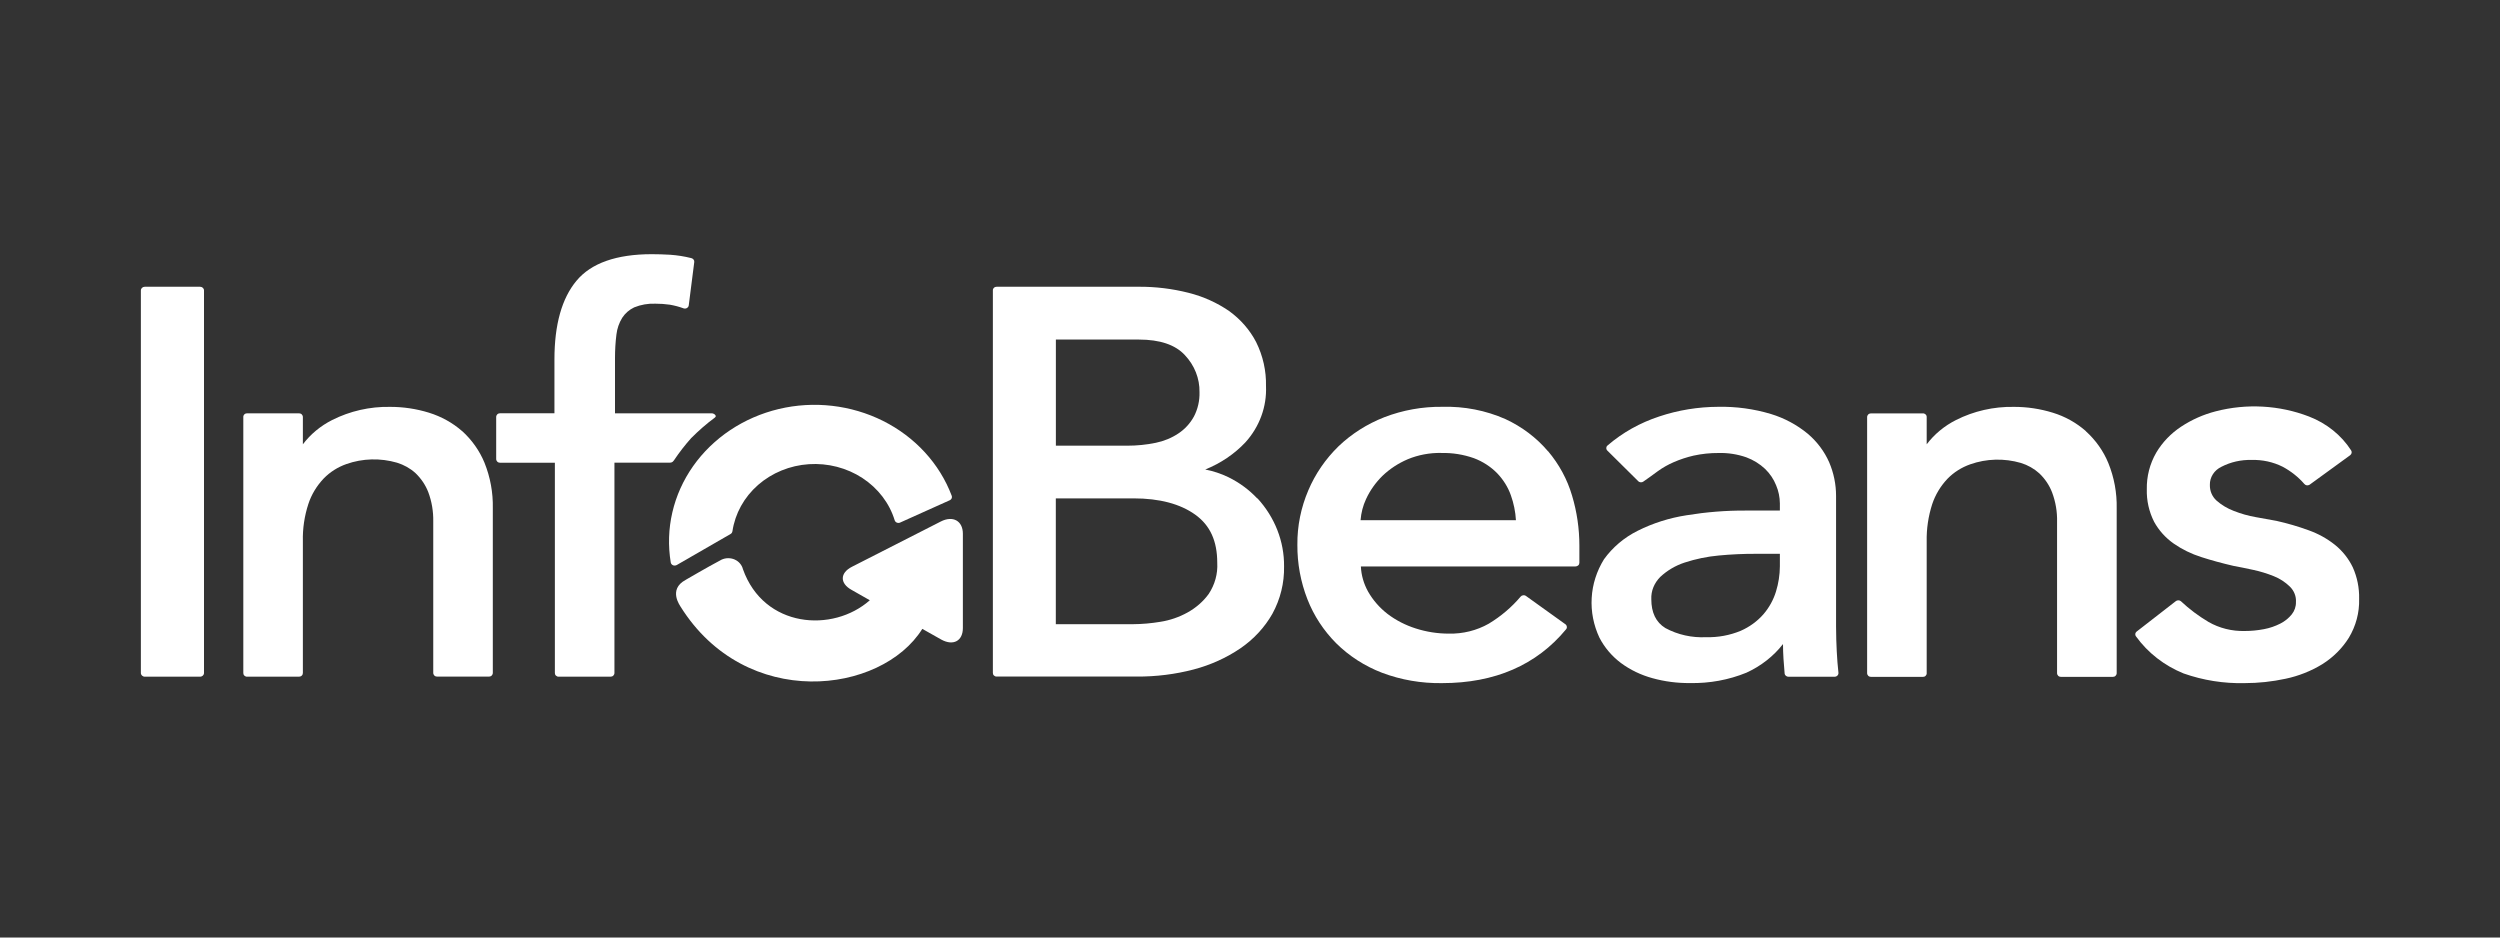 <?xml version="1.0" encoding="UTF-8"?>
<svg xmlns="http://www.w3.org/2000/svg" id="Layer_2" data-name="Layer 2" viewBox="0 0 400 150">
  <rect x="0" y="0" width="400" height="150" fill="#333333" stroke="none"/>
  <defs>
    <style>
      .cls-1 {
        fill: #fff;
      }
    </style>
  </defs>
  <g id="Layer_1-2" data-name="Layer 1-2">
    <g>
      <path class="cls-1" d="M32.01,45.88h-8.84c-.35,0-.63.26-.63.59v61.21c0,.33.28.59.63.59h8.84c.35,0,.63-.26.63-.59v-61.21c0-.33-.28-.59-.63-.59Z"></path>
      <path class="cls-1" d="M73.93,68.97c-1.52-1.33-3.33-2.33-5.3-2.94-2.01-.62-4.12-.94-6.24-.93-3.22-.06-6.4.67-9.24,2.1-1.86.94-3.47,2.27-4.69,3.89v-4.37c0-.16-.07-.31-.18-.42s-.27-.17-.44-.17h-8.3c-.08,0-.16.02-.24.04-.07.03-.15.07-.2.13-.06.05-.1.12-.13.19-.03.07-.05.15-.04.22v40.98c0,.08.02.15.04.22.03.07.07.14.13.19s.13.1.2.13.16.04.24.04h8.3c.16,0,.33-.06.44-.17.12-.11.18-.26.18-.42v-21.09c-.05-2.02.25-4.03.88-5.96.49-1.5,1.33-2.89,2.45-4.07,1-1.03,2.24-1.82,3.63-2.31,2.6-.92,5.45-.99,8.1-.22,1.1.34,2.11.9,2.95,1.66.91.87,1.62,1.92,2.06,3.07.56,1.5.82,3.09.79,4.68v24.23c0,.16.07.31.18.42s.28.17.44.17h8.29c.16,0,.33-.06.44-.17s.18-.26.18-.42v-26.37c.05-2.48-.4-4.94-1.33-7.26-.79-1.92-2.02-3.66-3.6-5.09h0Z"></path>
      <path class="cls-1" d="M110.62,70.07c1.16-1.17,2.42-2.27,3.76-3.26.4-.28-.15-.68-.49-.68h-15.49v-8.84c0-1.26.07-2.52.23-3.78.11-.94.42-1.85.93-2.67.46-.71,1.11-1.28,1.91-1.66,1.08-.44,2.24-.64,3.41-.59.77,0,1.53.05,2.29.16.75.13,1.48.32,2.18.58.09.03.18.04.28.04s.18-.04.27-.08c.08-.05.15-.11.2-.18.05-.07.09-.16.1-.25l.88-6.92c.02-.14-.01-.28-.1-.4s-.21-.2-.36-.24c-1.11-.28-2.24-.46-3.39-.54-1.04-.06-2.03-.09-2.94-.09-5.65,0-9.71,1.43-12.05,4.25-2.35,2.81-3.53,7.02-3.53,12.6v8.6h-8.7c-.16,0-.33.06-.44.17s-.18.26-.18.42v6.74c0,.16.07.31.18.42s.28.17.44.17h8.77v33.65c0,.08.02.15.04.22.03.07.07.14.13.19s.13.1.2.13c.07.03.16.04.24.04h8.3c.16,0,.33-.06.44-.17s.18-.26.18-.42v-33.65h8.64c.42,0,.63,0,.88-.37.84-1.26,1.77-2.46,2.79-3.6h0Z"></path>
      <path class="cls-1" d="M201.17,79.76c-1.31-1.4-2.89-2.56-4.65-3.42-1.16-.56-2.4-.97-3.68-1.22,2.46-.99,4.66-2.47,6.43-4.35,2.26-2.5,3.43-5.71,3.29-8.99.05-2.43-.48-4.84-1.58-7.05-1.01-1.95-2.5-3.65-4.33-4.97-1.95-1.34-4.14-2.32-6.48-2.91-2.61-.66-5.3-.99-8-.97h-22.7c-.08,0-.16.02-.24.04-.07.03-.15.07-.2.13-.06.05-.1.12-.13.19-.03.07-.05.15-.04.22v61.21c0,.08.02.15.04.22.03.07.07.14.13.19s.13.1.2.13.16.04.24.04h22.39c3.09.02,6.17-.36,9.14-1.14,2.69-.71,5.21-1.85,7.47-3.38,2.12-1.46,3.87-3.34,5.11-5.52,1.28-2.34,1.92-4.95,1.87-7.58.04-4-1.48-7.87-4.26-10.9h-.03ZM191,66.69c-.58,1.05-1.41,1.96-2.44,2.65-1.09.73-2.33,1.24-3.64,1.51-1.5.31-3.03.46-4.56.46h-11.42v-16.98h13.28c3.36,0,5.83.83,7.36,2.49,1.54,1.63,2.38,3.74,2.34,5.92.04,1.37-.27,2.73-.92,3.96h0ZM168.93,79.74h12.45c4.14,0,7.45.88,9.85,2.6,2.4,1.72,3.53,4.23,3.53,7.71.1,1.75-.38,3.48-1.36,4.97-.88,1.22-2.05,2.23-3.4,2.98-1.34.74-2.81,1.25-4.35,1.49-1.44.24-2.9.37-4.36.38h-12.36v-20.14h0Z"></path>
      <path class="cls-1" d="M247.66,72.18c-1.84-2.16-4.16-3.91-6.8-5.13-3.15-1.39-6.61-2.06-10.09-1.96-3.18-.04-6.33.53-9.27,1.66-2.76,1.08-5.25,2.66-7.34,4.66-2.08,2.03-3.71,4.41-4.82,7.02-1.19,2.78-1.79,5.74-1.76,8.74-.02,2.97.52,5.93,1.61,8.72,1.02,2.61,2.58,5,4.6,7.03,2.06,2.04,4.55,3.65,7.33,4.72,3.05,1.15,6.32,1.71,9.61,1.66,8.45,0,15.12-2.9,19.84-8.61.05-.06.09-.13.11-.2.02-.07.03-.15.01-.23,0-.08-.04-.15-.08-.22-.04-.07-.09-.13-.16-.17l-6.27-4.5c-.07-.05-.14-.09-.22-.11-.08-.02-.16-.03-.24-.02s-.16.03-.24.07c-.07.04-.13.09-.18.15-1.44,1.7-3.16,3.16-5.1,4.33-1.92,1.09-4.14,1.64-6.39,1.59-1.8,0-3.59-.28-5.3-.83-1.63-.52-3.16-1.3-4.5-2.32-1.28-.99-2.34-2.21-3.12-3.58-.69-1.24-1.09-2.62-1.15-4.02h34.34c.16,0,.32-.06.44-.17.12-.11.18-.26.18-.41v-2.76c0-2.7-.39-5.39-1.17-7.99-.76-2.59-2.07-5.01-3.84-7.11h-.01ZM230.59,72.48c1.79-.05,3.57.24,5.24.83,1.41.53,2.67,1.35,3.7,2.39.99,1.03,1.75,2.24,2.21,3.55.46,1.29.73,2.63.81,3.98h-24.86c.09-1.17.38-2.31.88-3.38.63-1.37,1.51-2.61,2.6-3.69,1.17-1.13,2.56-2.04,4.09-2.69,1.67-.69,3.49-1.03,5.31-1Z"></path>
      <path class="cls-1" d="M293.77,100.26v-20.92c0-1.84-.37-3.66-1.1-5.37-.77-1.75-1.94-3.31-3.44-4.58-1.71-1.41-3.71-2.49-5.88-3.15-2.73-.82-5.58-1.21-8.44-1.15-3.21.01-6.4.53-9.42,1.54-3.08,1.01-5.9,2.59-8.3,4.66-.06.05-.11.12-.14.19-.03.07-.05.15-.05.22s.02.15.05.22c.03.07.08.13.14.19l4.93,4.88c.1.11.25.17.4.18s.3-.03.42-.12c.74-.51,1.51-1.07,2.31-1.66.79-.57,1.65-1.06,2.56-1.45,1.01-.44,2.08-.79,3.16-1.04,1.32-.29,2.67-.43,4.03-.42,1.5-.04,3,.2,4.41.69,1.13.42,2.15,1.05,3.01,1.86.77.75,1.37,1.64,1.76,2.62.39.92.59,1.9.6,2.9v1.14h-5.46c-3.17-.02-6.34.24-9.46.75-2.74.42-5.39,1.26-7.84,2.49-2.17,1.08-4.01,2.65-5.38,4.55-1.17,1.89-1.85,4.01-1.97,6.19-.13,2.18.3,4.36,1.24,6.36.81,1.57,1.99,2.96,3.44,4.05,1.5,1.11,3.22,1.93,5.05,2.43,1.95.54,3.98.8,6.01.78,3.1.06,6.18-.5,9.02-1.66,2.32-1.06,4.33-2.63,5.85-4.58,0,1.57.12,3.14.26,4.7.01.15.09.28.2.38.12.1.27.15.42.15h7.37c.09,0,.17-.02.25-.05.08-.03.15-.08.21-.14.06-.06.1-.13.13-.21s.04-.16.03-.24c-.12-1.08-.21-2.23-.27-3.43-.06-1.2-.11-2.54-.11-3.97h0ZM284.78,88.6v2.01c-.01,1.37-.22,2.72-.62,4.03-.41,1.33-1.09,2.57-2.01,3.64-.99,1.13-2.23,2.03-3.64,2.65-1.74.72-3.63,1.07-5.53,1.02-2.28.11-4.54-.39-6.52-1.46-1.52-.93-2.25-2.49-2.25-4.61-.03-.66.08-1.31.33-1.92.25-.61.62-1.17,1.1-1.65,1.1-1.03,2.43-1.82,3.9-2.3,1.77-.58,3.6-.96,5.47-1.13,1.99-.19,4-.28,6-.27h3.78,0Z"></path>
      <path class="cls-1" d="M333.73,68.97c-1.52-1.33-3.32-2.34-5.29-2.94-2.01-.62-4.11-.94-6.23-.93-3.22-.06-6.41.67-9.24,2.1-1.87.94-3.47,2.27-4.7,3.89v-4.37c0-.08-.01-.15-.04-.22-.03-.07-.07-.14-.13-.19-.06-.05-.13-.1-.2-.13-.07-.03-.16-.04-.24-.04h-8.3c-.16,0-.33.06-.44.17s-.18.26-.18.42v40.98c0,.16.07.31.18.42s.28.17.44.17h8.3c.08,0,.16-.02.24-.04.08-.03.15-.07.2-.13.05-.05.1-.12.13-.19.03-.07.05-.15.04-.22v-21.09c-.04-2.02.26-4.03.88-5.96.5-1.5,1.33-2.89,2.45-4.07,1-1.03,2.25-1.82,3.64-2.31,2.6-.92,5.45-.99,8.1-.22,1.1.34,2.1.9,2.94,1.66.92.87,1.62,1.92,2.06,3.07.56,1.5.83,3.09.79,4.68v24.23c0,.16.07.31.18.42s.27.17.44.17h8.3c.17,0,.33-.06.44-.17s.18-.26.18-.42v-26.37c.05-2.48-.4-4.95-1.34-7.26-.79-1.92-2.02-3.66-3.6-5.09h0Z"></path>
      <path class="cls-1" d="M376.44,90.76c-.66-1.37-1.62-2.59-2.83-3.57-1.26-1.01-2.69-1.8-4.24-2.35-1.67-.61-3.38-1.11-5.13-1.5l-3.32-.6c-1.21-.21-2.39-.55-3.53-1-1.02-.39-1.96-.95-2.76-1.66-.35-.32-.62-.71-.8-1.14-.18-.43-.26-.89-.25-1.35-.02-.6.15-1.19.48-1.71s.81-.93,1.38-1.2c1.47-.76,3.12-1.13,4.8-1.09,1.74-.05,3.45.32,4.99,1.09,1.32.71,2.5,1.64,3.46,2.75.05.06.11.11.18.15.07.04.15.06.23.07.08.01.16,0,.25-.02.08-.02.15-.05.22-.1l6.45-4.69c.12-.09.2-.22.24-.36.03-.15,0-.29-.08-.42-1.57-2.44-3.94-4.34-6.75-5.42-4.73-1.82-9.98-2.11-14.91-.83-1.99.51-3.87,1.35-5.56,2.47-1.63,1.08-2.99,2.5-3.96,4.14-1.04,1.8-1.55,3.82-1.51,5.87-.05,1.8.35,3.58,1.17,5.2.75,1.37,1.82,2.56,3.13,3.48,1.34.93,2.83,1.66,4.41,2.16,1.61.52,3.34.99,5.15,1.41.88.16,1.97.38,3.16.64,1.13.24,2.23.58,3.3,1.01.96.38,1.83.95,2.56,1.66.34.33.6.72.77,1.15s.24.88.21,1.34c.02.7-.22,1.39-.66,1.95-.49.61-1.11,1.11-1.83,1.48-.83.42-1.72.73-2.65.9-1.01.19-2.03.29-3.05.29-2.04.05-4.06-.45-5.8-1.45-1.6-.95-3.08-2.06-4.41-3.31-.11-.1-.26-.15-.42-.15s-.31.05-.42.15l-6.22,4.83c-.07.05-.12.11-.16.17s-.07.14-.08.22,0,.16.02.23.06.15.11.2c1.88,2.6,4.51,4.65,7.59,5.9,3.12,1.1,6.44,1.63,9.78,1.55,2.2,0,4.4-.24,6.54-.7,2.09-.44,4.08-1.23,5.88-2.33,1.73-1.09,3.18-2.53,4.24-4.22,1.14-1.9,1.71-4.04,1.65-6.22.04-1.74-.3-3.47-1.02-5.07h0Z"></path>
      <path class="cls-1" d="M109.72,92.77c.5-.27,3.17-1.87,5.74-3.23.33-.15.69-.23,1.05-.23s.72.07,1.05.22c.33.15.62.36.84.63.23.27.39.58.47.91,3.35,9.43,14.39,10.21,20.3,4.97l-2.92-1.66c-1.9-1.05-1.87-2.72.07-3.7l14.21-7.24c1.93-.99,3.53-.11,3.53,1.96v15.08c0,2.07-1.53,2.9-3.44,1.86l-3.05-1.72c-6.56,10.49-28.24,13.14-38.69-3.57.06.02-2.12-2.72.85-4.28Z"></path>
      <path class="cls-1" d="M117.19,85c.42-2.83,1.86-5.44,4.09-7.4,2.23-1.95,5.1-3.13,8.14-3.33,3.04-.2,6.06.58,8.56,2.21,2.5,1.64,4.33,4.02,5.17,6.77.03.08.07.16.13.22.06.06.13.12.22.15.08.03.17.05.26.05s.18-.02.26-.06l7.94-3.57c.14-.06.25-.17.31-.31s.06-.29,0-.42c-1.94-5.13-5.85-9.39-10.97-11.96-5.12-2.56-11.07-3.25-16.69-1.91-5.62,1.34-10.51,4.6-13.71,9.14-3.2,4.54-4.47,10.04-3.58,15.42.02.09.05.18.12.26s.14.14.24.18.2.06.3.05.2-.04.29-.08l8.62-4.97c.08-.05.16-.11.21-.2s.08-.17.09-.26h0Z"></path>
    </g>
  </g>
</svg>
